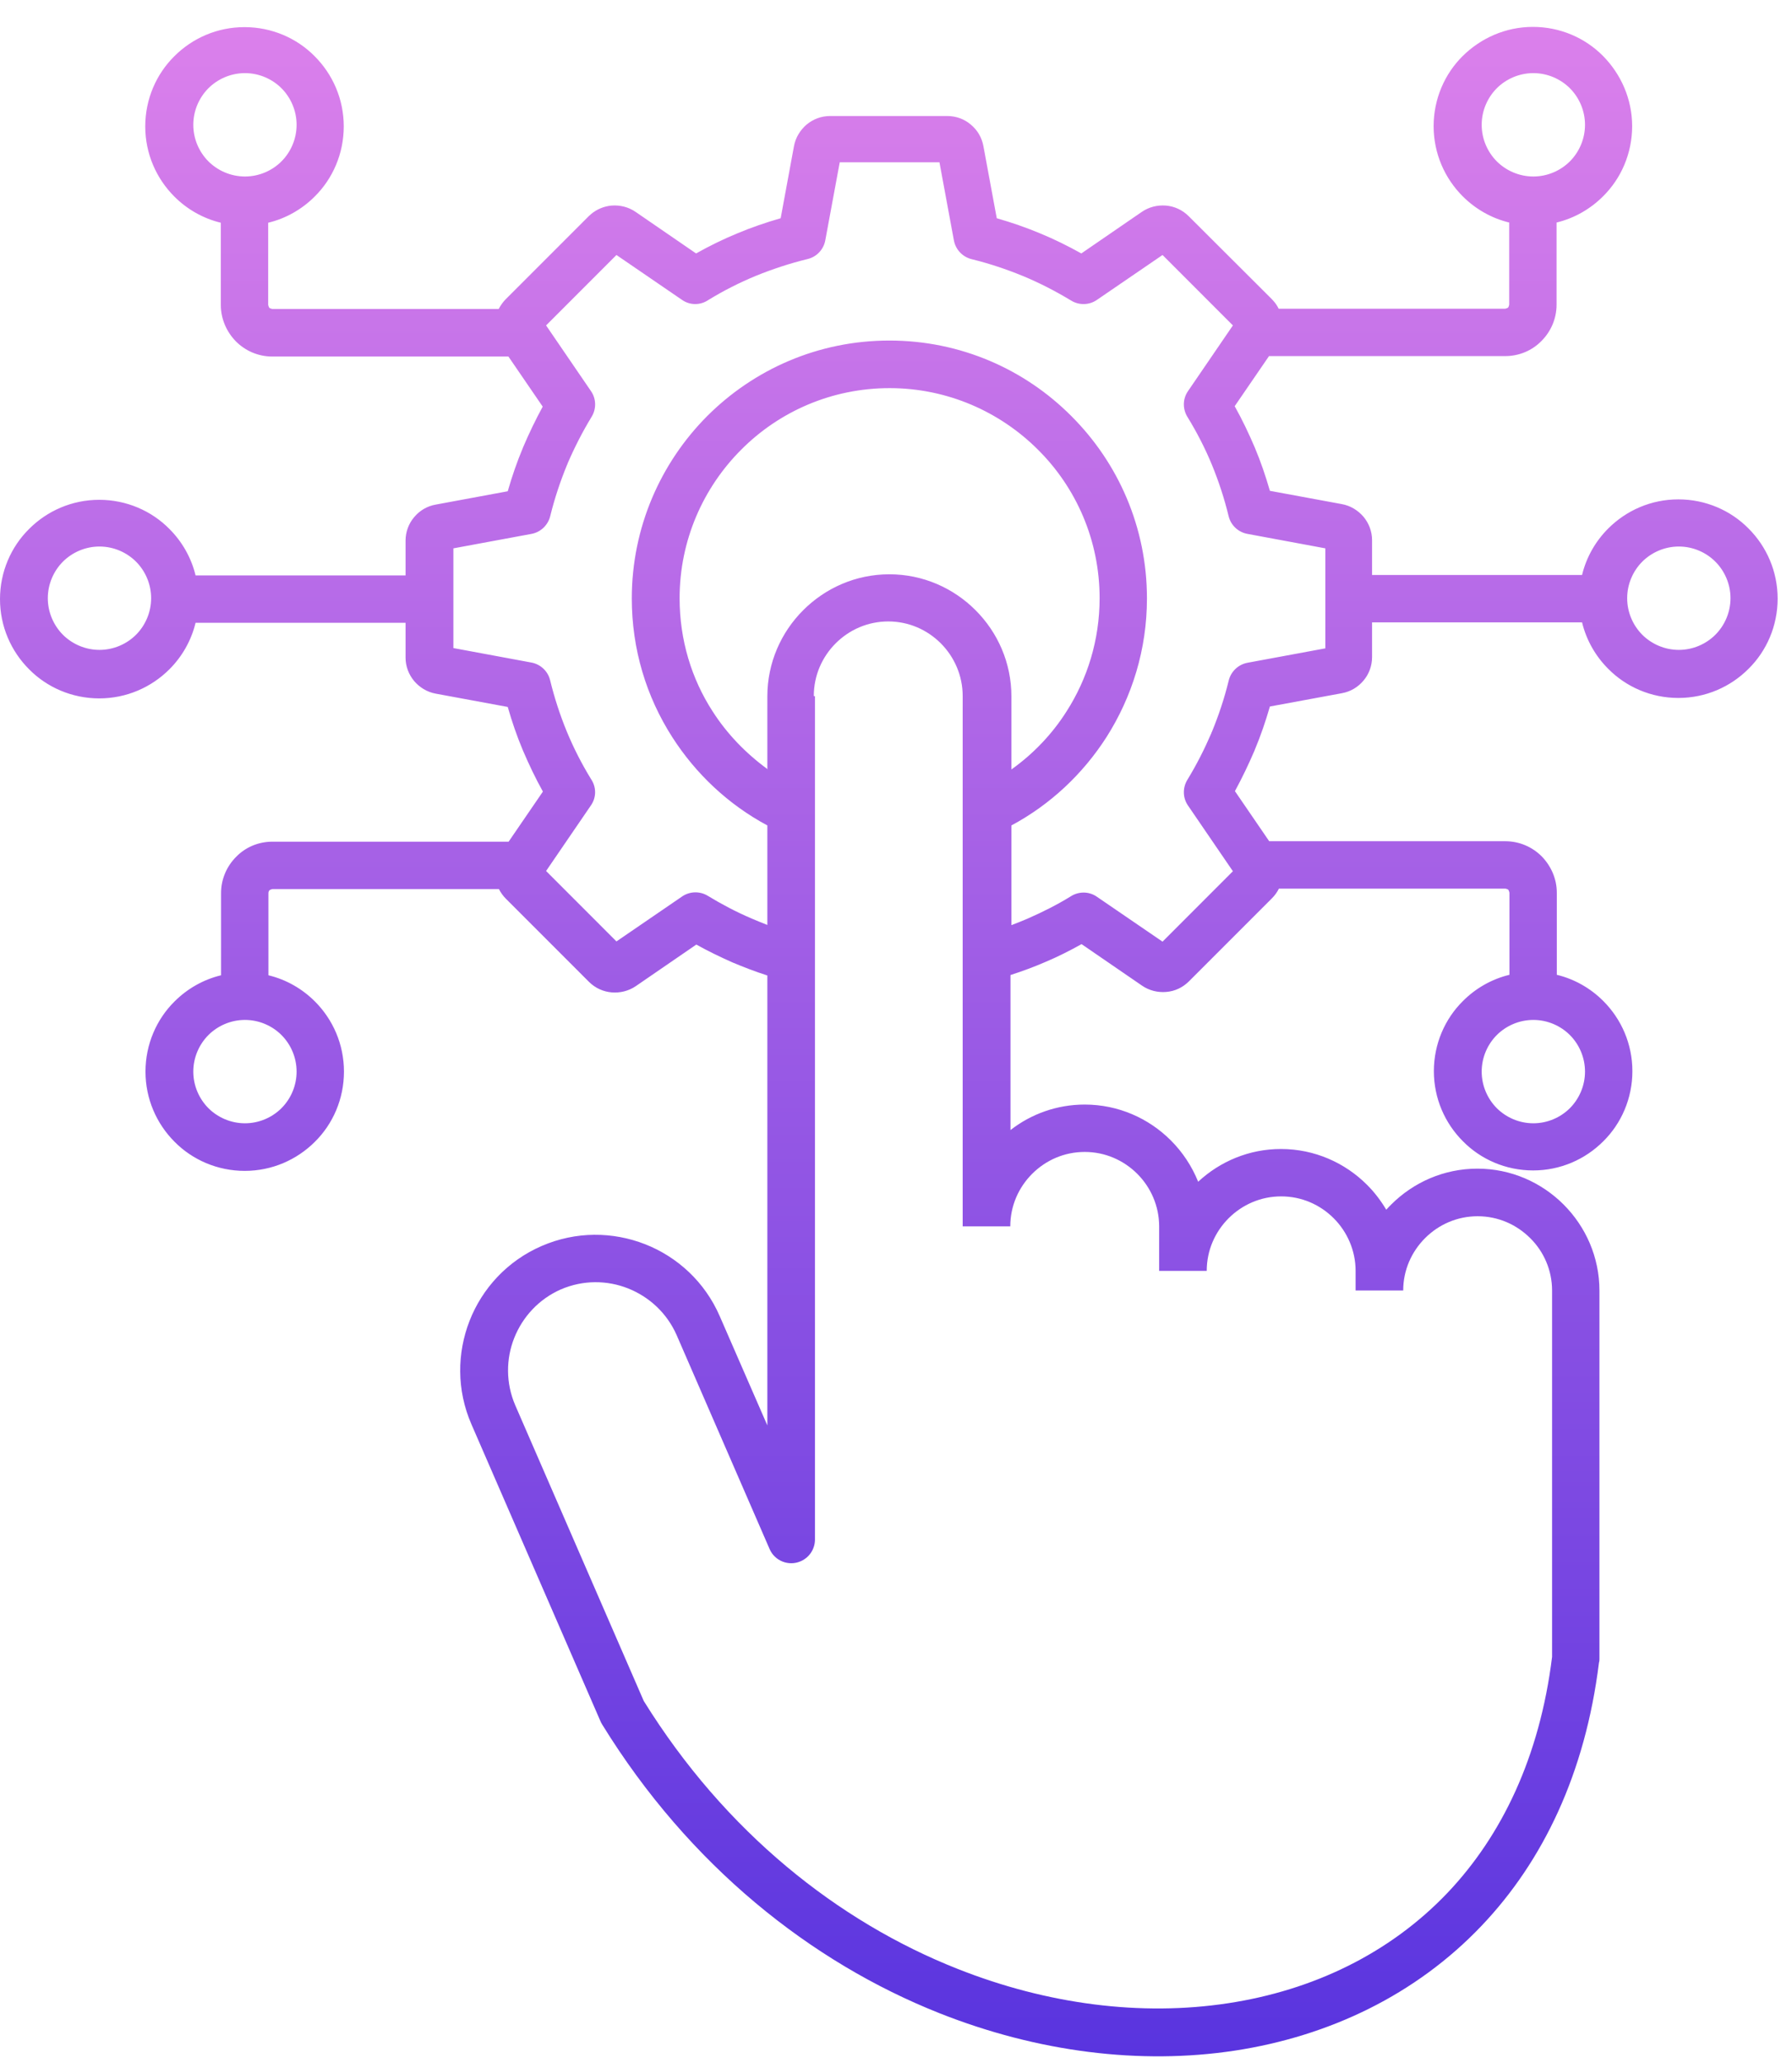 <svg width="53" height="61" viewBox="0 0 53 61" fill="none" xmlns="http://www.w3.org/2000/svg">
<path fill-rule="evenodd" clip-rule="evenodd" d="M51.714 15.625C51.187 15.091 50.447 14.764 49.639 14.764C48.832 14.764 48.099 15.091 47.565 15.625C47.191 15.998 46.918 16.472 46.791 16.999H40.58V15.972C40.58 15.711 40.487 15.471 40.327 15.278C40.166 15.091 39.946 14.951 39.686 14.904L37.558 14.511C37.431 14.07 37.285 13.643 37.111 13.23C36.931 12.809 36.738 12.403 36.517 12.009L37.532 10.528H44.516C44.936 10.528 45.317 10.361 45.59 10.081C45.864 9.808 46.037 9.427 46.037 9.007V6.579C46.564 6.452 47.038 6.178 47.411 5.805C47.945 5.278 48.272 4.537 48.272 3.73C48.272 2.923 47.938 2.189 47.411 1.655C46.884 1.122 46.144 0.795 45.337 0.795C44.529 0.795 43.796 1.128 43.262 1.655C42.728 2.183 42.401 2.923 42.401 3.73C42.401 4.537 42.728 5.271 43.262 5.805C43.636 6.178 44.109 6.452 44.636 6.579V9.007C44.636 9.007 44.623 9.074 44.603 9.094C44.576 9.114 44.516 9.127 44.516 9.127H37.818C37.778 9.047 37.732 8.974 37.672 8.907C37.652 8.887 37.632 8.86 37.611 8.84L35.157 6.392C34.97 6.205 34.73 6.098 34.483 6.078C34.236 6.058 33.983 6.118 33.769 6.265L31.981 7.493C31.587 7.273 31.181 7.072 30.76 6.899C30.347 6.726 29.92 6.579 29.48 6.452L29.086 4.324C29.039 4.064 28.906 3.844 28.712 3.683C28.526 3.523 28.279 3.43 28.018 3.43H24.55C24.289 3.43 24.049 3.523 23.856 3.683C23.669 3.844 23.529 4.064 23.482 4.324L23.089 6.452C22.648 6.579 22.221 6.726 21.808 6.899C21.387 7.072 20.98 7.273 20.587 7.493L18.799 6.265C18.586 6.118 18.332 6.058 18.085 6.078C17.865 6.098 17.652 6.185 17.478 6.332C17.458 6.352 17.431 6.372 17.412 6.392L14.957 8.847C14.87 8.934 14.803 9.034 14.75 9.134H8.052C8.052 9.134 7.985 9.12 7.965 9.1C7.945 9.074 7.932 9.014 7.932 9.014V6.585C8.459 6.459 8.933 6.185 9.306 5.812C9.84 5.285 10.167 4.544 10.167 3.737C10.167 2.93 9.84 2.196 9.306 1.662C8.779 1.128 8.039 0.802 7.231 0.802C6.424 0.802 5.69 1.128 5.157 1.662C4.623 2.189 4.296 2.93 4.296 3.737C4.296 4.544 4.623 5.278 5.157 5.812C5.53 6.185 6.004 6.459 6.531 6.585V9.014C6.531 9.434 6.704 9.814 6.978 10.094C7.251 10.368 7.632 10.541 8.052 10.541H15.037L16.051 12.022C15.844 12.403 15.65 12.803 15.477 13.21C15.477 13.216 15.464 13.23 15.464 13.243C15.29 13.657 15.143 14.084 15.017 14.524L12.889 14.918C12.628 14.964 12.408 15.098 12.248 15.291C12.088 15.478 11.995 15.725 11.995 15.985V17.012H5.784C5.657 16.485 5.384 16.012 5.01 15.638C4.483 15.104 3.742 14.777 2.935 14.777C2.128 14.777 1.394 15.104 0.861 15.638C0.327 16.165 0 16.906 0 17.713C0 18.52 0.327 19.254 0.861 19.788C1.388 20.321 2.128 20.648 2.935 20.648C3.742 20.648 4.476 20.321 5.01 19.788C5.384 19.414 5.657 18.94 5.784 18.413H11.995V19.441C11.995 19.701 12.088 19.941 12.248 20.134C12.408 20.321 12.628 20.461 12.889 20.508L15.017 20.901C15.143 21.342 15.29 21.769 15.464 22.182C15.644 22.603 15.837 23.01 16.057 23.403L15.043 24.884H8.059C7.638 24.884 7.258 25.051 6.985 25.331C6.711 25.605 6.538 25.985 6.538 26.405V28.834C6.011 28.96 5.537 29.234 5.163 29.607C4.63 30.134 4.303 30.875 4.303 31.682C4.303 32.489 4.63 33.223 5.163 33.757C5.69 34.29 6.431 34.617 7.238 34.617C8.045 34.617 8.779 34.29 9.313 33.757C9.847 33.23 10.173 32.489 10.173 31.682C10.173 30.875 9.847 30.141 9.313 29.607C8.939 29.234 8.466 28.96 7.939 28.834V26.405C7.939 26.372 7.952 26.338 7.972 26.319C7.999 26.298 8.059 26.285 8.059 26.285H14.756C14.81 26.392 14.877 26.485 14.963 26.572L17.418 29.027C17.605 29.214 17.845 29.32 18.092 29.34C18.339 29.36 18.592 29.3 18.806 29.154L20.594 27.926C20.941 28.12 21.301 28.293 21.661 28.453C21.994 28.593 22.341 28.727 22.695 28.84V42.142L21.287 38.913C20.847 37.899 20.033 37.159 19.079 36.785C18.125 36.412 17.031 36.398 16.017 36.839C15.003 37.279 14.263 38.093 13.889 39.047C13.516 40.001 13.502 41.095 13.943 42.109L17.765 50.901C17.765 50.901 17.792 50.961 17.812 50.988C20.387 55.164 23.989 58.013 27.785 59.52C30.7 60.675 33.729 61.048 36.511 60.628C39.319 60.201 41.881 58.973 43.822 56.932C45.63 55.031 46.884 52.442 47.291 49.154C47.305 49.114 47.305 49.074 47.305 49.033V38.16C47.305 37.166 46.898 36.265 46.244 35.611C45.59 34.958 44.69 34.551 43.696 34.551C42.702 34.551 41.801 34.958 41.147 35.611C41.094 35.665 41.047 35.711 41 35.765C40.84 35.498 40.654 35.251 40.433 35.031C39.78 34.377 38.879 33.97 37.885 33.97C36.944 33.97 36.084 34.337 35.437 34.938C35.25 34.477 34.977 34.064 34.63 33.717C33.976 33.063 33.075 32.656 32.081 32.656C31.261 32.656 30.494 32.936 29.886 33.41V28.827C30.24 28.713 30.58 28.587 30.92 28.44C31.287 28.286 31.641 28.106 31.988 27.913L33.776 29.14C33.989 29.287 34.243 29.347 34.489 29.327C34.743 29.307 34.976 29.2 35.163 29.014L37.618 26.559C37.705 26.472 37.772 26.378 37.825 26.272H44.523C44.523 26.272 44.59 26.285 44.609 26.305C44.63 26.332 44.643 26.392 44.643 26.392V28.82C44.116 28.947 43.642 29.22 43.269 29.594C42.735 30.121 42.408 30.861 42.408 31.669C42.408 32.476 42.735 33.21 43.269 33.743C43.796 34.277 44.536 34.604 45.343 34.604C46.151 34.604 46.884 34.277 47.418 33.743C47.952 33.216 48.279 32.476 48.279 31.669C48.279 30.861 47.952 30.128 47.418 29.594C47.044 29.22 46.571 28.947 46.044 28.82V26.392C46.044 25.978 45.87 25.598 45.597 25.318C45.323 25.044 44.943 24.871 44.523 24.871H37.538L36.524 23.39C36.731 23.01 36.924 22.609 37.098 22.202C37.098 22.202 37.111 22.182 37.111 22.169C37.285 21.755 37.431 21.328 37.558 20.888L39.686 20.495C39.946 20.448 40.166 20.314 40.327 20.121C40.487 19.934 40.58 19.687 40.58 19.427V18.4H46.791C46.918 18.927 47.191 19.401 47.565 19.774C48.092 20.308 48.832 20.635 49.639 20.635C50.447 20.635 51.181 20.308 51.714 19.774C52.248 19.247 52.575 18.507 52.575 17.699C52.575 16.892 52.248 16.158 51.714 15.625ZM44.269 4.771C43.996 4.497 43.822 4.11 43.822 3.69C43.822 3.27 43.996 2.883 44.269 2.609C44.543 2.336 44.93 2.162 45.35 2.162C45.77 2.162 46.157 2.336 46.431 2.609C46.704 2.883 46.878 3.27 46.878 3.69C46.878 4.11 46.704 4.497 46.431 4.771C46.157 5.044 45.77 5.218 45.35 5.218C44.93 5.218 44.543 5.044 44.269 4.771ZM6.164 4.771C5.891 4.497 5.717 4.11 5.717 3.69C5.717 3.27 5.891 2.883 6.164 2.609C6.438 2.336 6.825 2.162 7.245 2.162C7.665 2.162 8.052 2.336 8.325 2.609C8.599 2.883 8.772 3.27 8.772 3.69C8.772 4.11 8.599 4.497 8.325 4.771C8.052 5.044 7.665 5.218 7.245 5.218C6.825 5.218 6.438 5.044 6.164 4.771ZM4.023 18.767C3.749 19.04 3.362 19.214 2.942 19.214C2.522 19.214 2.135 19.04 1.861 18.767C1.588 18.493 1.414 18.106 1.414 17.686C1.414 17.266 1.588 16.879 1.861 16.605C2.135 16.332 2.522 16.158 2.942 16.158C3.362 16.158 3.749 16.332 4.023 16.605C4.296 16.879 4.47 17.266 4.47 17.686C4.47 18.106 4.296 18.493 4.023 18.767ZM8.325 30.601C8.599 30.875 8.772 31.262 8.772 31.682C8.772 32.102 8.599 32.489 8.325 32.763C8.052 33.036 7.665 33.21 7.245 33.21C6.825 33.21 6.438 33.036 6.164 32.763C5.891 32.489 5.717 32.102 5.717 31.682C5.717 31.262 5.891 30.875 6.164 30.601C6.438 30.328 6.825 30.154 7.245 30.154C7.665 30.154 8.052 30.328 8.325 30.601ZM46.431 30.601C46.704 30.875 46.878 31.262 46.878 31.682C46.878 32.102 46.704 32.489 46.431 32.763C46.157 33.036 45.77 33.21 45.35 33.21C44.93 33.21 44.543 33.036 44.269 32.763C43.996 32.489 43.822 32.102 43.822 31.682C43.822 31.262 43.996 30.875 44.269 30.601C44.543 30.328 44.93 30.154 45.35 30.154C45.77 30.154 46.157 30.328 46.431 30.601ZM30.527 34.704C30.927 34.304 31.474 34.057 32.081 34.057C32.688 34.057 33.235 34.304 33.636 34.704C34.036 35.104 34.283 35.658 34.283 36.258V37.573H35.69C35.69 36.965 35.937 36.419 36.337 36.018C36.738 35.618 37.285 35.371 37.892 35.371C38.499 35.371 39.046 35.618 39.446 36.018C39.846 36.419 40.093 36.972 40.093 37.573V38.153H41.501C41.501 37.553 41.748 37.005 42.148 36.605C42.548 36.205 43.095 35.958 43.702 35.958C44.309 35.958 44.856 36.205 45.257 36.605C45.657 36.999 45.904 37.553 45.904 38.153V48.987C45.537 51.949 44.416 54.27 42.815 55.958C41.1 57.759 38.826 58.847 36.311 59.227C33.762 59.614 30.987 59.267 28.312 58.206C24.79 56.812 21.448 54.17 19.039 50.288L15.237 41.542C14.957 40.888 14.963 40.174 15.21 39.554C15.457 38.934 15.937 38.406 16.591 38.12C17.245 37.839 17.959 37.846 18.579 38.093C19.199 38.34 19.726 38.82 20.013 39.474L22.762 45.798C22.915 46.152 23.329 46.312 23.682 46.158C23.942 46.045 24.103 45.791 24.103 45.518V20.588L24.069 20.575C24.069 19.968 24.316 19.421 24.716 19.02C25.117 18.62 25.664 18.373 26.271 18.373C26.878 18.373 27.425 18.62 27.825 19.02C28.225 19.421 28.472 19.974 28.472 20.575V36.258H29.88C29.88 35.651 30.127 35.104 30.527 34.704ZM28.852 18.04C28.199 17.386 27.298 16.979 26.304 16.979C25.31 16.979 24.41 17.386 23.756 18.04C23.102 18.693 22.695 19.594 22.695 20.588V22.736C22.695 22.736 22.702 22.743 22.708 22.749H22.695V22.736C22.055 22.269 21.501 21.695 21.074 21.028C20.453 20.068 20.1 18.92 20.1 17.686C20.1 15.972 20.8 14.417 21.921 13.296C23.042 12.169 24.596 11.475 26.311 11.475C28.025 11.475 29.579 12.176 30.7 13.296C31.828 14.417 32.522 15.972 32.522 17.686C32.522 18.92 32.161 20.068 31.547 21.028C31.121 21.702 30.56 22.289 29.913 22.749V20.588C29.913 19.594 29.506 18.693 28.852 18.04ZM39.206 19.167L36.898 19.594C36.611 19.647 36.397 19.867 36.337 20.134C36.211 20.648 36.044 21.148 35.844 21.635C35.837 21.642 35.83 21.655 35.83 21.669C35.623 22.149 35.39 22.609 35.117 23.056C34.97 23.297 34.983 23.597 35.137 23.817L36.464 25.758L34.383 27.84L32.441 26.512C32.201 26.345 31.894 26.352 31.661 26.505C31.261 26.752 30.834 26.965 30.393 27.159C30.233 27.226 30.073 27.292 29.913 27.352V24.404C31.061 23.79 32.028 22.883 32.728 21.789C33.482 20.601 33.922 19.2 33.922 17.693C33.922 15.585 33.069 13.683 31.688 12.303C30.313 10.922 28.412 10.068 26.304 10.068C24.196 10.068 22.295 10.922 20.914 12.303C19.54 13.683 18.686 15.591 18.686 17.693C18.686 19.2 19.119 20.601 19.88 21.789C20.58 22.883 21.548 23.79 22.695 24.404V27.346C22.695 27.346 22.695 27.346 22.702 27.346H22.695C22.535 27.286 22.381 27.219 22.221 27.152C21.768 26.959 21.341 26.732 20.934 26.485C20.694 26.338 20.393 26.352 20.173 26.505L18.232 27.833L16.151 25.751L17.478 23.81C17.645 23.57 17.638 23.263 17.478 23.03C17.205 22.583 16.965 22.116 16.764 21.629C16.564 21.142 16.398 20.635 16.271 20.114C16.204 19.834 15.977 19.634 15.71 19.587L13.409 19.16V16.212L15.717 15.785C16.004 15.732 16.217 15.511 16.277 15.245C16.404 14.731 16.571 14.23 16.771 13.743C16.778 13.737 16.784 13.723 16.784 13.71C16.991 13.23 17.225 12.77 17.498 12.322C17.645 12.082 17.632 11.782 17.478 11.562L16.151 9.621L18.232 7.539L20.173 8.867C20.413 9.034 20.72 9.027 20.954 8.867C21.401 8.593 21.875 8.353 22.361 8.153C22.855 7.953 23.362 7.786 23.883 7.659C24.163 7.593 24.363 7.366 24.41 7.099L24.836 4.798H27.785L28.212 7.106C28.265 7.393 28.485 7.606 28.752 7.666C29.266 7.793 29.766 7.96 30.253 8.16C30.754 8.367 31.227 8.613 31.681 8.887C31.921 9.034 32.221 9.02 32.441 8.867L34.383 7.539L36.464 9.621L35.137 11.562C34.97 11.802 34.977 12.109 35.13 12.343C35.403 12.79 35.644 13.257 35.844 13.743C36.044 14.23 36.211 14.738 36.337 15.258C36.404 15.538 36.631 15.738 36.898 15.785L39.199 16.212V19.16L39.206 19.167ZM50.733 18.767C50.46 19.04 50.073 19.214 49.653 19.214C49.233 19.214 48.846 19.04 48.572 18.767C48.299 18.493 48.125 18.106 48.125 17.686C48.125 17.266 48.299 16.879 48.572 16.605C48.846 16.332 49.233 16.158 49.653 16.158C50.073 16.158 50.46 16.332 50.733 16.605C51.007 16.879 51.181 17.266 51.181 17.686C51.181 18.106 51.007 18.493 50.733 18.767Z" fill="url(#paint0_linear_455_727)"/>
<defs>
<linearGradient id="paint0_linear_455_727" x1="26.287" y1="60.795" x2="26.287" y2="0.795" gradientUnits="userSpaceOnUse">
<stop stop-color="#5934DF"/>
<stop offset="1" stop-color="#DB80EB"/>
</linearGradient>
</defs>
</svg>
